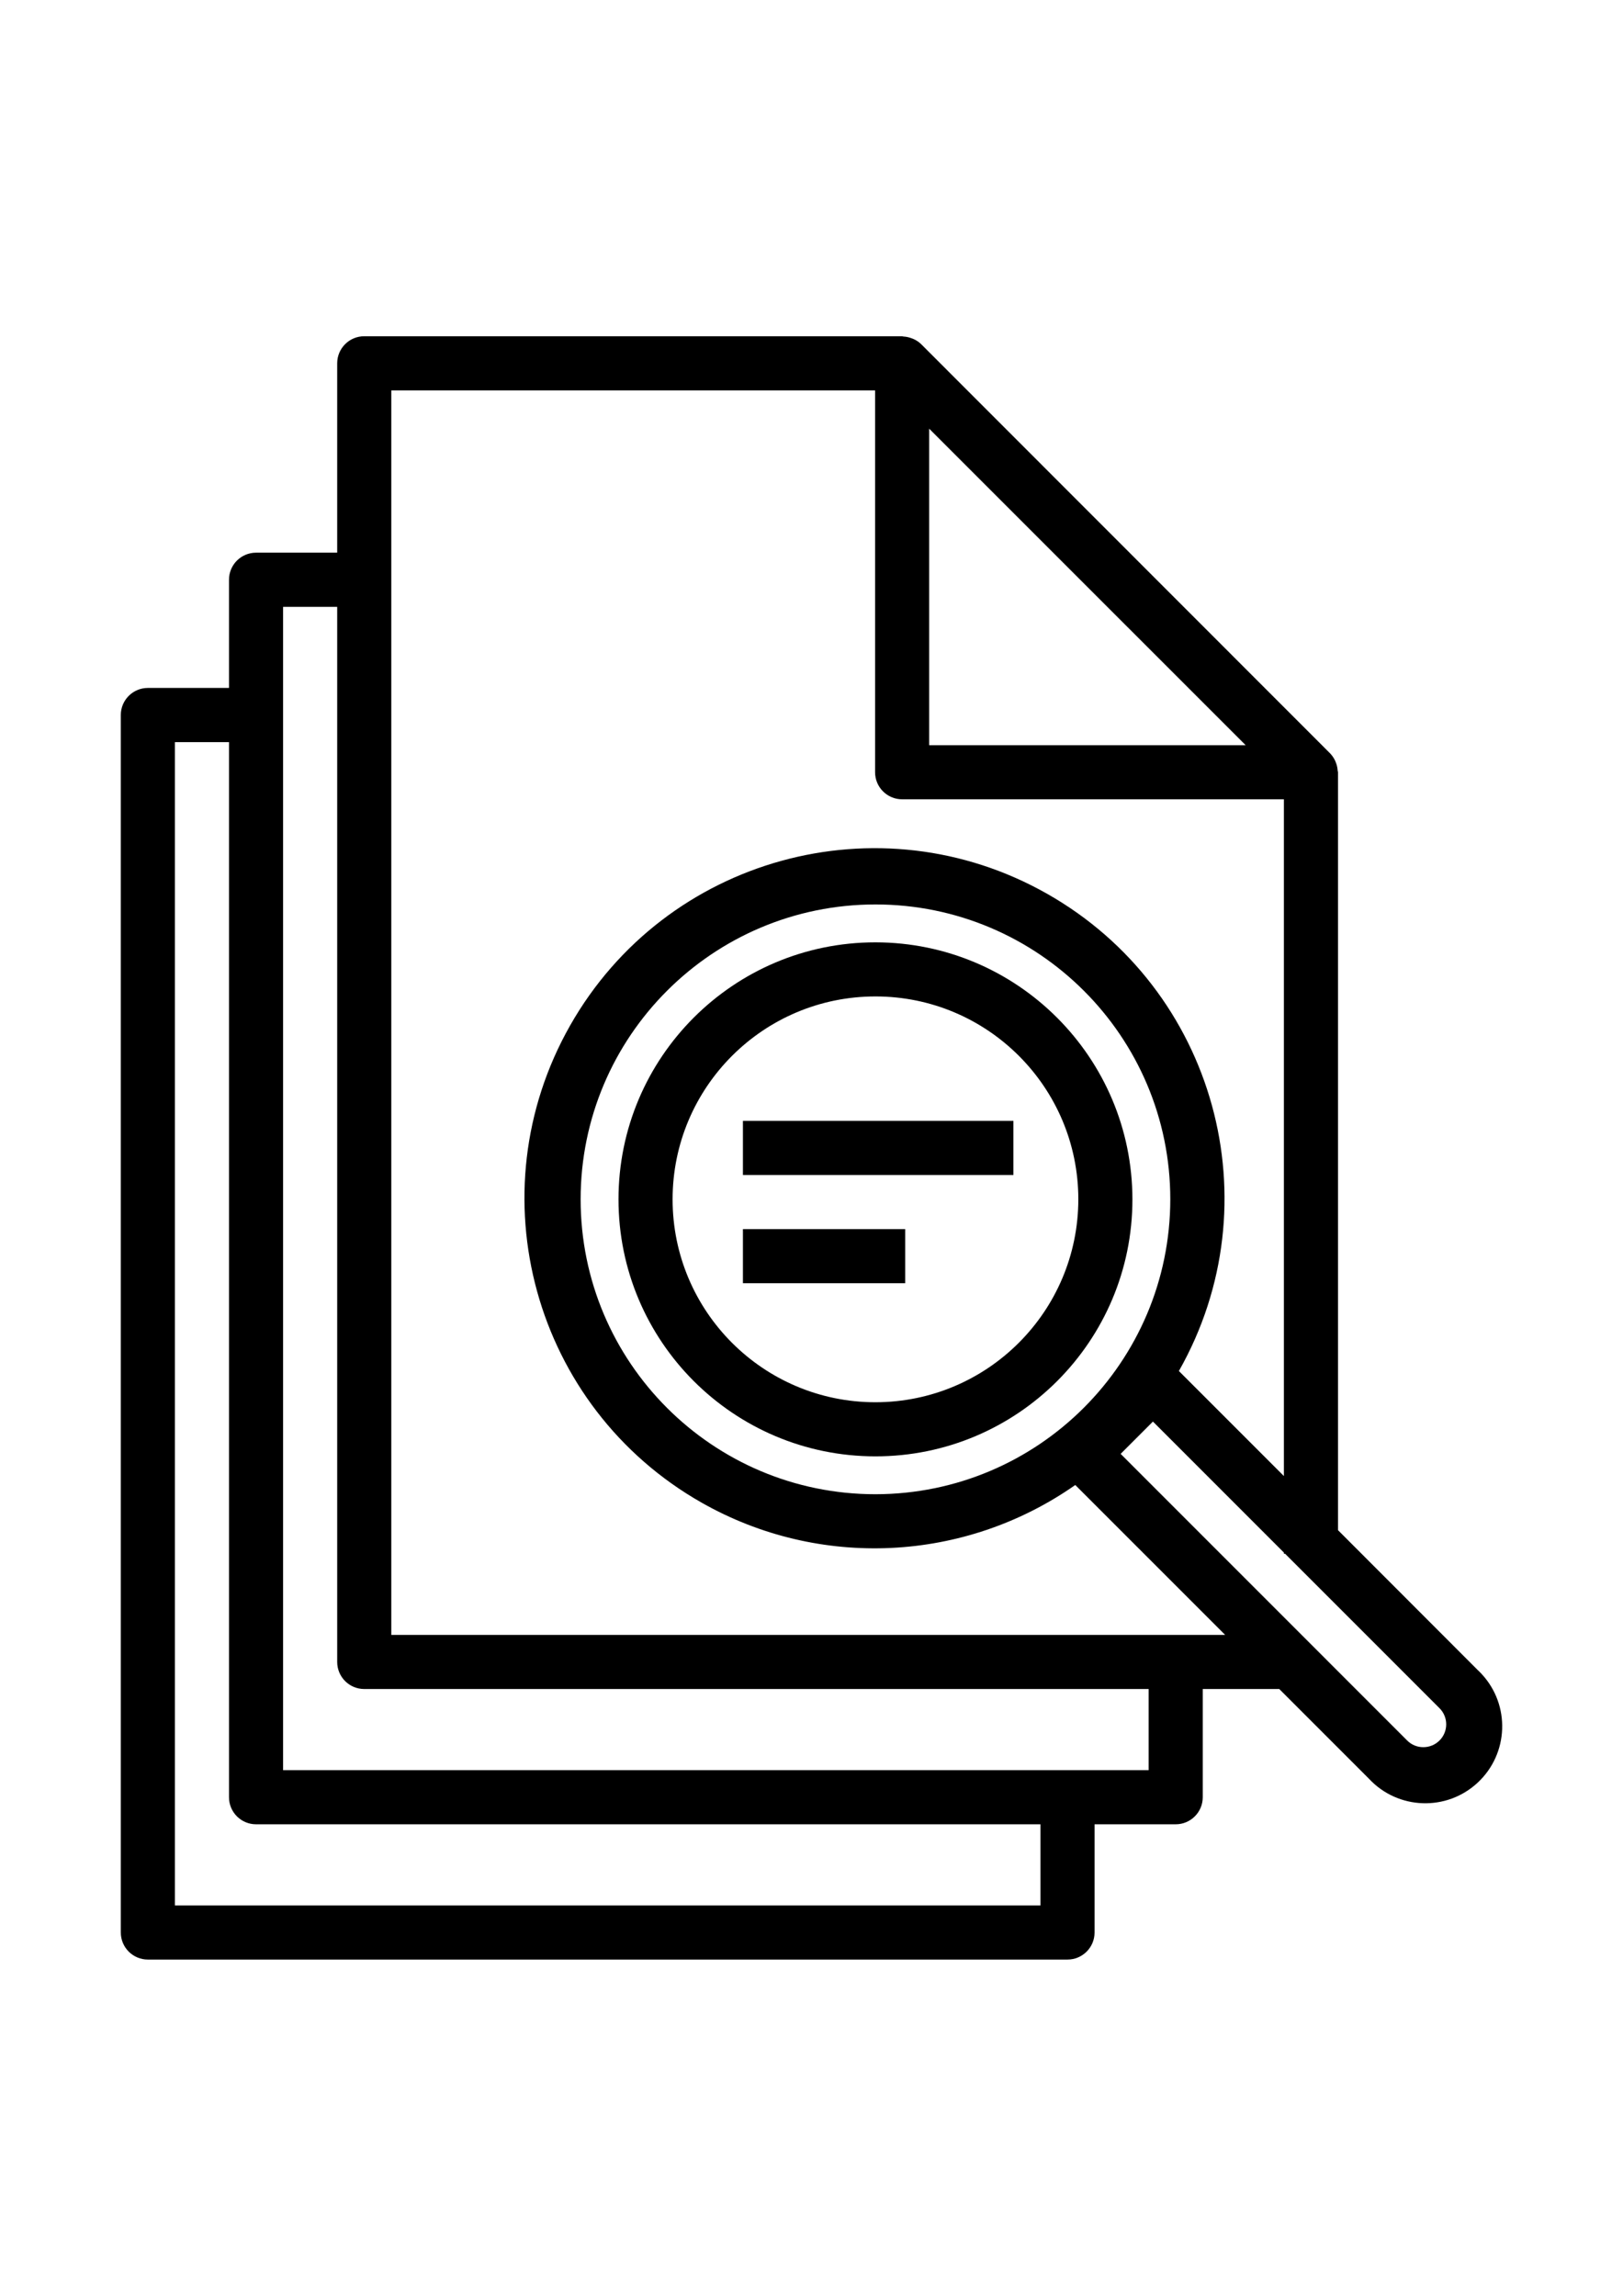 <?xml version="1.0" encoding="utf-8"?>
<!-- Generator: Adobe Illustrator 16.0.0, SVG Export Plug-In . SVG Version: 6.00 Build 0)  -->
<!DOCTYPE svg PUBLIC "-//W3C//DTD SVG 1.1//EN" "http://www.w3.org/Graphics/SVG/1.1/DTD/svg11.dtd">
<svg version="1.1" id="Capa_1" xmlns="http://www.w3.org/2000/svg" xmlns:xlink="http://www.w3.org/1999/xlink" x="0px" y="0px"
	 width="595.279px" height="841.89px" viewBox="0 0 595.279 841.89" enable-background="new 0 0 595.279 841.89"
	 xml:space="preserve">
<g>
	<g>
		<rect x="272.488" y="411.039" width="99.208" height="19.841"/>
	</g>
</g>
<g>
	<g>
		<rect x="272.488" y="450.722" width="59.524" height="19.842"/>
	</g>
</g>
<g>
	<g>
		<path d="M543.419,613.847c-0.454-0.488-0.926-0.959-1.413-1.414l0,0l-51.261-51.311V283.189c0-0.219-0.109-0.407-0.129-0.625
			c-0.049-0.866-0.219-1.722-0.506-2.54c-0.104-0.316-0.222-0.629-0.357-0.933c-0.482-1.079-1.154-2.063-1.984-2.907
			L337.895,126.242c-0.858-0.843-1.867-1.517-2.977-1.984c-0.278-0.118-0.563-0.219-0.853-0.308
			c-0.866-0.306-1.771-0.487-2.688-0.536c-0.188,0-0.357-0.109-0.546-0.109H133.595c-5.479,0-9.921,4.442-9.921,9.921v69.446H93.912
			c-5.479,0-9.921,4.442-9.921,9.921v39.683H54.229c-5.479,0-9.921,4.442-9.921,9.921v446.467c0,5.48,4.442,9.922,9.921,9.922
			h337.309c5.479,0,9.921-4.441,9.921-9.922v-39.682h29.762c5.479,0,9.921-4.443,9.921-9.922v-39.684h28.057l32.897,32.898
			c10.611,11.41,28.464,12.059,39.875,1.447C553.382,643.113,554.031,625.257,543.419,613.847z M340.802,157.205l58.037,58.037
			l58.036,58.027H340.802V157.205L340.802,157.205z M381.616,698.744H64.15V272.147h19.842V659.06c0,5.479,4.441,9.922,9.921,9.922
			h287.704V698.744z M421.299,649.14H103.833V222.543h19.841v386.914c0,5.479,4.442,9.92,9.921,9.92h287.704V649.14z
			 M143.516,599.535V143.176H320.96v140.013c0,5.479,4.442,9.92,9.921,9.92h140.022v248.171l-38.513-38.514
			c34.984-61.66,13.359-140.008-48.302-174.992c-61.662-34.985-140.008-13.36-174.992,48.302
			c-34.985,61.661-13.36,140.009,48.302,174.993c43.091,24.447,96.405,21.916,136.985-6.506l54.972,54.971H143.516L143.516,599.535z
			 M429.237,439.81c-0.071,59.691-48.445,108.066-108.138,108.137c-59.722,0-108.137-48.414-108.137-108.137
			s48.415-108.138,108.137-108.138C380.823,331.672,429.237,380.087,429.237,439.81z M527.984,638.253
			c-1.576,1.576-3.715,2.459-5.943,2.453c-2.229,0.012-4.368-0.875-5.936-2.459L411.023,533.146l11.846-11.846l48.036,48.037v0.436
			h0.437l56.639,56.639C531.249,629.679,531.252,634.982,527.984,638.253z"/>
	</g>
</g>
<g>
	<g>
		<path d="M321.099,345.562c-52.052,0-94.248,42.196-94.248,94.249c0,52.051,42.196,94.248,94.248,94.248
			s94.248-42.197,94.248-94.248C415.287,387.782,373.126,345.621,321.099,345.562z M321.099,514.216
			c-41.093,0-74.406-33.313-74.406-74.406s33.313-74.407,74.406-74.407c41.094,0,74.406,33.313,74.406,74.407
			C395.462,480.884,362.175,514.173,321.099,514.216z"/>
	</g>
</g>
</svg>
